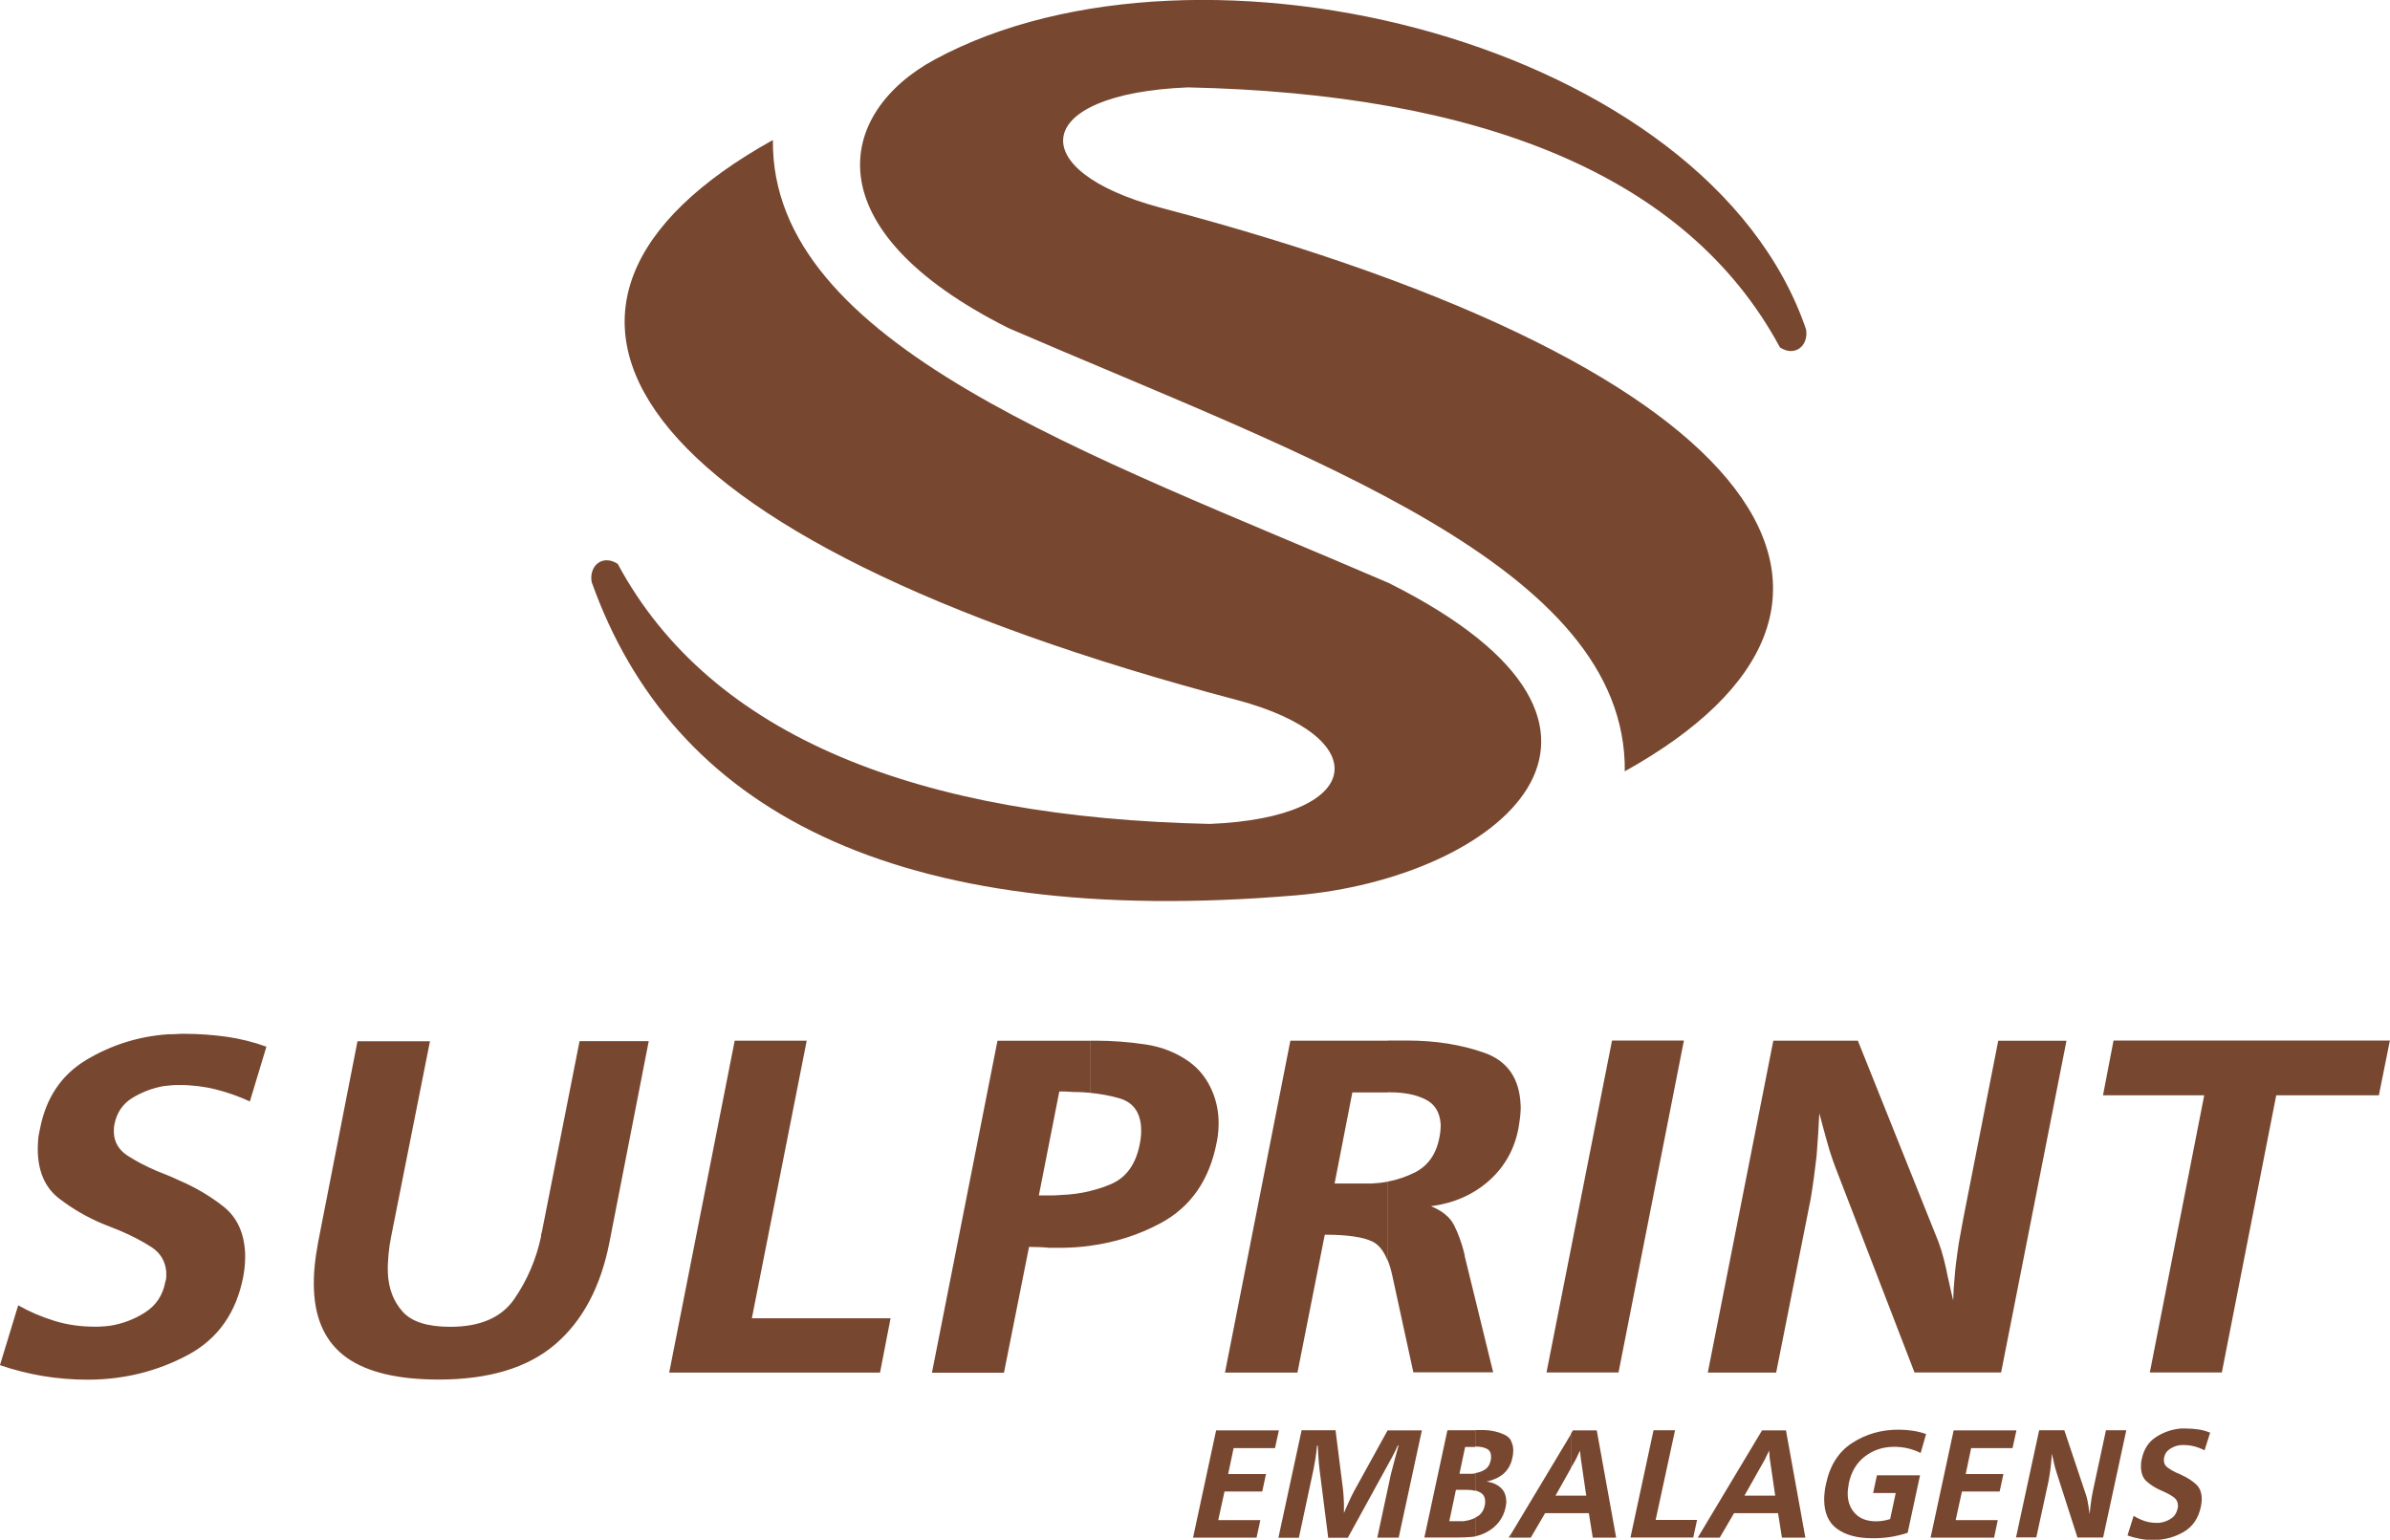 <?xml version="1.0" encoding="UTF-8"?>
<svg id="Camada_2" data-name="Camada 2" xmlns="http://www.w3.org/2000/svg" viewBox="0 0 202.11 130.22">
  <defs>
    <style>
      .cls-1 {
        fill: #784730;
        fill-rule: evenodd;
      }
    </style>
  </defs>
  <g id="Layer_1" data-name="Layer 1">
    <g>
      <path class="cls-1" d="M117.35,106.6v-6.67c.8-.15,1.56-.41,2.29-.77,1.11-.56,1.81-1.54,2.08-2.95.04-.22.08-.43.09-.61.02-.18.02-.35.02-.53-.07-1.01-.5-1.71-1.3-2.1-.79-.39-1.77-.59-2.95-.59h-.23v-4.38h1.65c2.38,0,4.55.34,6.51,1.03,1.96.69,2.98,2.15,3.08,4.4.02.28,0,.59-.03.93-.04.34-.09.69-.15,1.05-.34,1.8-1.18,3.28-2.51,4.46-1.34,1.18-2.97,1.89-4.89,2.14.96.39,1.62.93,1.96,1.62.35.69.63,1.48.86,2.38,0,.03,0,.06.02.1.01.04.02.09.02.15l2.4,9.8h-6.75l-1.73-7.95c-.12-.58-.26-1.09-.43-1.52h0ZM136.87,116.07h-6.09l5.54-28.07h6.08l-5.53,28.07h0ZM169.2,116.07h-7.3l-6.54-16.96c-.32-.81-.6-1.63-.83-2.46-.23-.83-.46-1.66-.68-2.5-.03.59-.06,1.18-.1,1.79-.04.6-.08,1.21-.13,1.83-.08.62-.15,1.23-.23,1.83-.08.6-.17,1.2-.27,1.79l-2.92,14.69h-5.78l5.54-28.07h7.15l6.81,17c.18.48.33.97.46,1.48.13.5.24,1.01.34,1.52,0,.02,0,.06.02.1.02.04.03.08.03.11.07.31.13.61.2.9.07.3.13.58.2.86.02-.68.06-1.36.13-2.04.05-.69.14-1.38.24-2.08.06-.45.13-.9.22-1.36.08-.46.16-.92.25-1.37l2.97-15.11h5.77l-5.53,28.07h0ZM187.89,116.07h-6.09l4.6-23.44h-8.56l.89-4.63h23.37l-.93,4.63h-8.68l-4.6,23.44ZM117.35,88.01v4.38h-2.99l-1.5,7.7h3.14c.46-.02.91-.07,1.34-.15v6.67c-.32-.81-.74-1.34-1.26-1.6-.79-.39-2.14-.59-4.05-.59l-2.31,11.66h-6.13l5.53-28.07h8.21ZM92.18,105.35v-4.63c.6-.14,1.19-.33,1.75-.57,1.31-.55,2.14-1.7,2.47-3.47.04-.22.07-.44.09-.65.01-.21.02-.41.01-.61-.06-1.35-.67-2.19-1.82-2.53-.78-.23-1.62-.38-2.51-.47v-4.41h.42c1.46,0,2.9.11,4.29.32,1.4.21,2.64.71,3.72,1.49.76.56,1.34,1.27,1.76,2.13.42.86.65,1.78.69,2.76.01.28,0,.58-.02.9-.02.32-.07.64-.13.95-.61,3.23-2.21,5.53-4.78,6.9-1.85.99-3.84,1.62-5.97,1.9ZM0,115.44l1.54-5.05c.94.54,1.95.97,3.04,1.31,1.09.34,2.24.5,3.44.5.21,0,.42,0,.63-.02.21-.01.43-.03.66-.06,1.07-.17,2.06-.55,2.98-1.14.91-.59,1.48-1.44,1.69-2.57.05-.14.08-.28.08-.44,0-.16,0-.29,0-.4-.07-.9-.49-1.6-1.25-2.1-.77-.5-1.69-.98-2.76-1.43-.21-.08-.44-.18-.68-.27-.24-.1-.47-.19-.68-.27-1.34-.56-2.57-1.28-3.69-2.14-1.13-.87-1.73-2.16-1.8-3.87-.01-.31-.01-.64.02-.99.02-.35.08-.71.17-1.07.51-2.61,1.82-4.55,3.94-5.81,2.12-1.26,4.41-1.98,6.9-2.15.23,0,.46,0,.69-.02.22-.02.44-.02.65-.02,1.23,0,2.43.09,3.6.25,1.17.17,2.29.45,3.36.84l-1.4,4.63c-.91-.42-1.86-.76-2.85-1.01-.99-.25-2.03-.38-3.1-.38-.21,0-.42,0-.65.02-.22.02-.45.04-.68.07-.96.17-1.85.51-2.67,1.01-.82.51-1.32,1.26-1.51,2.27-.02.11-.04.22-.04.34,0,.11,0,.23,0,.34.04.79.41,1.42,1.12,1.9.72.47,1.57.92,2.56,1.34.29.11.59.23.9.36.31.13.61.26.9.4,1.39.59,2.65,1.33,3.79,2.23,1.14.9,1.75,2.22,1.83,3.96.01.28,0,.58-.02.9-.02.32-.07.67-.13,1.03-.59,3.09-2.16,5.31-4.71,6.67-2.55,1.36-5.31,2.05-8.29,2.08h-.16c-1.31,0-2.58-.11-3.81-.31-1.22-.21-2.42-.51-3.59-.91h0ZM92.18,88.01v4.41c-.42-.04-.86-.07-1.31-.07-.13,0-.27,0-.41-.02-.14-.01-.28-.02-.41-.02h-.47l-1.73,8.79h.94c.31,0,.63-.01.94-.04.85-.03,1.66-.14,2.45-.33v4.63c-.83.11-1.68.17-2.56.17h-.87c-.29-.03-.58-.05-.87-.06-.29-.01-.58-.02-.86-.02l-2.12,10.64h-6.09l5.54-28.07h7.82ZM49.01,88.05h5.85l-3.32,17c-.74,3.79-2.28,6.67-4.6,8.65-2.32,1.98-5.6,2.97-9.84,2.97-3.46,0-6.05-.62-7.78-1.85-1.73-1.23-2.66-3.14-2.77-5.72-.03-.62-.01-1.26.05-1.94.06-.67.17-1.39.31-2.15l3.32-16.95h6.13l-3.27,16.45c-.11.53-.19,1.07-.24,1.62-.05.55-.07,1.06-.05,1.54.06,1.32.48,2.4,1.25,3.26.77.86,2.11,1.28,4.03,1.28,2.54,0,4.35-.79,5.43-2.38,1.08-1.58,1.83-3.33,2.24-5.24,0-.05,0-.11.01-.17,0-.06.03-.11.05-.17l3.2-16.2h0ZM75.31,111.49l-.89,4.59h-17.83l5.54-28.07h6.09l-4.64,23.48h11.74Z"/>
      <path class="cls-1" d="M65.36,11.84c-.18,17.34,26.7,26.52,52.09,37.47,24.81,12.42,9.08,24.98-7.86,26.41-34.13,2.89-52.76-7.36-59.56-26.51-.23-1.39.95-2.35,2.21-1.52,7.9,14.69,25.57,21.46,50.07,21.99,13.26-.54,14-7.35,2.33-10.47C52.46,45.45,40.33,25.76,65.36,11.84Z"/>
      <path class="cls-1" d="M137.4,65.24c.18-17.34-26.7-26.52-52.09-37.48-16.74-8.38-14.56-18.25-6.24-22.74,22.4-12.1,65.35-1.52,73.66,22.84.23,1.39-.95,2.35-2.21,1.52-7.9-14.69-25.56-21.46-50.07-21.99-13.26.54-14,7.05-2.32,10.17,52.17,13.75,64.3,33.74,39.27,47.67Z"/>
      <path class="cls-1" d="M179.92,129.83l.51-1.63c.28.17.57.31.89.42.32.11.66.17,1.02.17.06,0,.12,0,.18,0,.06,0,.13,0,.2-.02.32-.05.62-.17.9-.36.28-.19.45-.47.53-.83.02-.05.02-.1.03-.14,0-.05,0-.09,0-.13-.01-.29-.13-.52-.35-.68-.22-.16-.49-.32-.81-.46-.06-.03-.13-.05-.2-.09-.07-.03-.13-.06-.2-.09-.39-.18-.75-.41-1.07-.69-.33-.28-.49-.7-.5-1.25,0-.1,0-.21.01-.32.01-.11.03-.23.06-.35.18-.84.59-1.47,1.24-1.87.65-.41,1.34-.64,2.08-.7.07,0,.14,0,.21,0,.06,0,.13,0,.19,0,.36,0,.72.03,1.07.08.34.05.68.15.99.27l-.47,1.49c-.27-.13-.54-.24-.84-.32-.29-.08-.6-.12-.92-.12-.06,0-.13,0-.19,0-.07,0-.13.01-.21.02-.29.05-.55.16-.8.33-.25.16-.41.41-.47.73,0,.04-.01.08-.01.11,0,.03,0,.07,0,.11,0,.25.11.46.32.61.21.15.46.3.74.43.09.04.18.07.27.11.09.04.18.09.26.13.41.19.78.43,1.11.72.33.29.5.72.5,1.27,0,.09,0,.19-.02.29-.01.1-.03.22-.05.34-.21,1-.7,1.71-1.48,2.16-.77.44-1.6.66-2.49.67h-.05c-.39,0-.77-.03-1.13-.1-.36-.07-.72-.16-1.06-.29h0ZM170.5,130.03v-.08l1.94-8.99h2.13l1.84,5.49c.05.15.09.31.12.47.03.17.06.33.09.49,0,0,0,.02,0,.04,0,.01,0,.03,0,.03.02.1.03.2.05.29.01.1.03.19.05.28.01-.22.03-.44.06-.66.03-.22.06-.45.09-.67.02-.15.05-.3.08-.44.03-.15.06-.29.09-.44l1.05-4.88h1.72l-1.96,9.07h-2.17l-1.76-5.48c-.09-.26-.16-.53-.22-.8-.06-.27-.12-.54-.18-.81-.01.19-.03.38-.05.58-.02.19-.04.39-.06.59-.03.2-.06.4-.08.59-.03.19-.07.38-.1.58l-1.03,4.74h-1.7ZM170.5,121.04l.02-.08h-.02v.08ZM170.5,120.97v.08l-.31,1.42h-3.5l-.46,2.19h3.19l-.32,1.48h-3.19l-.53,2.42h3.56l-.31,1.48h-5.37l1.95-9.07h5.3ZM170.5,129.95l-.02.08h.02v-.08h0ZM148.82,127.97v-1.48h1.3l-.47-3.21c0-.1-.01-.2-.02-.3-.01-.1-.01-.2-.03-.3-.03.06-.06.12-.08.19-.03.06-.06.12-.09.17-.03.07-.06.13-.09.19-.03.06-.06.12-.09.19l-.43.76v-2.9l.19-.31h2.02l1.64,9.07h-1.98l-.33-2.07h-1.54ZM162.37,124.76l-1.05,4.87c-.24.08-.49.15-.74.21-.25.06-.5.11-.75.15-.25.04-.5.06-.75.08-.25.02-.5.02-.75.02-1.25,0-2.24-.26-2.97-.79-.73-.52-1.09-1.35-1.1-2.47,0-.21.01-.43.04-.65.02-.22.06-.46.12-.7.33-1.56,1.07-2.72,2.23-3.46,1.15-.74,2.45-1.11,3.89-1.11.42,0,.82.03,1.21.09.39.06.77.15,1.13.28l-.46,1.6c-.34-.17-.7-.3-1.08-.39-.38-.09-.77-.13-1.17-.13-.93,0-1.75.27-2.45.8-.7.53-1.16,1.29-1.37,2.26-.03.15-.05.31-.07.46-.02.15-.03.29-.03.43,0,.69.21,1.25.63,1.69.41.44,1.01.66,1.79.66.19,0,.39-.02.58-.05.19-.03.39-.08.59-.14l.47-2.2h-1.91l.32-1.5h3.64ZM148.82,121.28v2.9l-1.3,2.31h1.3v1.48h-2.18l-1.21,2.07h-1.86l5.25-8.76h0ZM132.84,127.97v-1.48h1.3l-.47-3.21c-.01-.1-.02-.2-.03-.3,0-.1-.02-.2-.03-.3-.03.06-.06.12-.09.19-.03.06-.06.12-.08.17-.03.07-.06.13-.09.19-.03.06-.06.12-.09.19l-.43.76v-2.9l.18-.31h2.02l1.64,9.07h-1.98l-.33-2.07h-1.54ZM143.51,128.55l-.32,1.48h-5.31l1.95-9.07h1.82l-1.64,7.58h3.5ZM132.84,121.28v2.9l-1.3,2.31h1.3v1.48h-2.18l-1.21,2.07h-1.66v-.32l5.06-8.43h0ZM127.78,123.7c.05-.14.09-.29.12-.45.03-.1.04-.2.05-.29.01-.1.02-.19.02-.28,0-.32-.07-.59-.19-.81v1.83ZM127.78,121.87v1.83c-.15.39-.36.7-.64.94-.38.32-.86.54-1.43.66.49.06.89.24,1.2.52.31.28.46.67.47,1.16,0,.08,0,.17-.02.26-.01.09-.03.19-.05.28-.09.43-.27.82-.55,1.19-.28.36-.63.65-1.05.87-.32.17-.64.28-.96.35v-1.58c.07-.03.13-.07.2-.11.31-.19.52-.5.61-.93.01-.06.03-.12.03-.18,0-.05,0-.1,0-.15,0-.37-.15-.63-.45-.78-.12-.06-.25-.11-.38-.15v-1.47c.26-.04.51-.12.75-.26.29-.16.47-.43.55-.82.02-.05.02-.11.03-.16,0-.05,0-.1,0-.15,0-.33-.12-.55-.37-.67-.25-.12-.54-.18-.89-.18h-.07v-1.4h.73c.62.02,1.18.14,1.71.38.26.12.46.29.59.52h0ZM127.78,129.71l-.2.32h.2v-.32ZM124.75,120.97v1.4h-.85l-.48,2.27h1.02c.05,0,.11,0,.16-.01.05,0,.1-.01.15-.02v1.47c-.2-.05-.41-.08-.63-.08h-1l-.56,2.65h.88c.08,0,.16,0,.25,0,.08,0,.17-.01.24-.03.29-.04.56-.13.83-.26v1.58c-.11.02-.21.03-.32.04-.43.04-.85.05-1.28.05h-2.71l1.95-9.07h2.36ZM108.13,130.03v-.08l1.94-8.99h2.87l.6,4.76c.04.27.06.54.08.82.02.28.03.56.03.84v.28c0,.1,0,.19,0,.29.02-.05.05-.11.07-.15.02-.05.04-.1.06-.16.12-.25.23-.51.35-.77.12-.26.24-.51.37-.75l2.84-5.15h2.9l-1.96,9.07h-1.81l1.15-5.36c.11-.41.21-.81.32-1.22.11-.41.22-.81.33-1.22h-.06c-.07.15-.15.31-.22.47-.08.16-.16.31-.24.47l-3.77,6.87h-1.66l-.72-5.67c-.04-.35-.08-.71-.1-1.06-.03-.35-.04-.71-.06-1.07h-.06c-.02.2-.05.4-.07.6-.03.2-.05.39-.08.58-.03.2-.07.4-.11.6-.03.2-.07.4-.12.6l-1.16,5.42h-1.7ZM108.13,121.04l.02-.08h-.02v.08ZM108.13,120.97v.08l-.31,1.42h-3.5l-.46,2.19h3.2l-.32,1.48h-3.19l-.53,2.42h3.56l-.32,1.48h-5.37l1.95-9.07h5.29ZM108.13,129.95l-.02.08h.02v-.08Z"/>
    </g>
  </g>
</svg>
